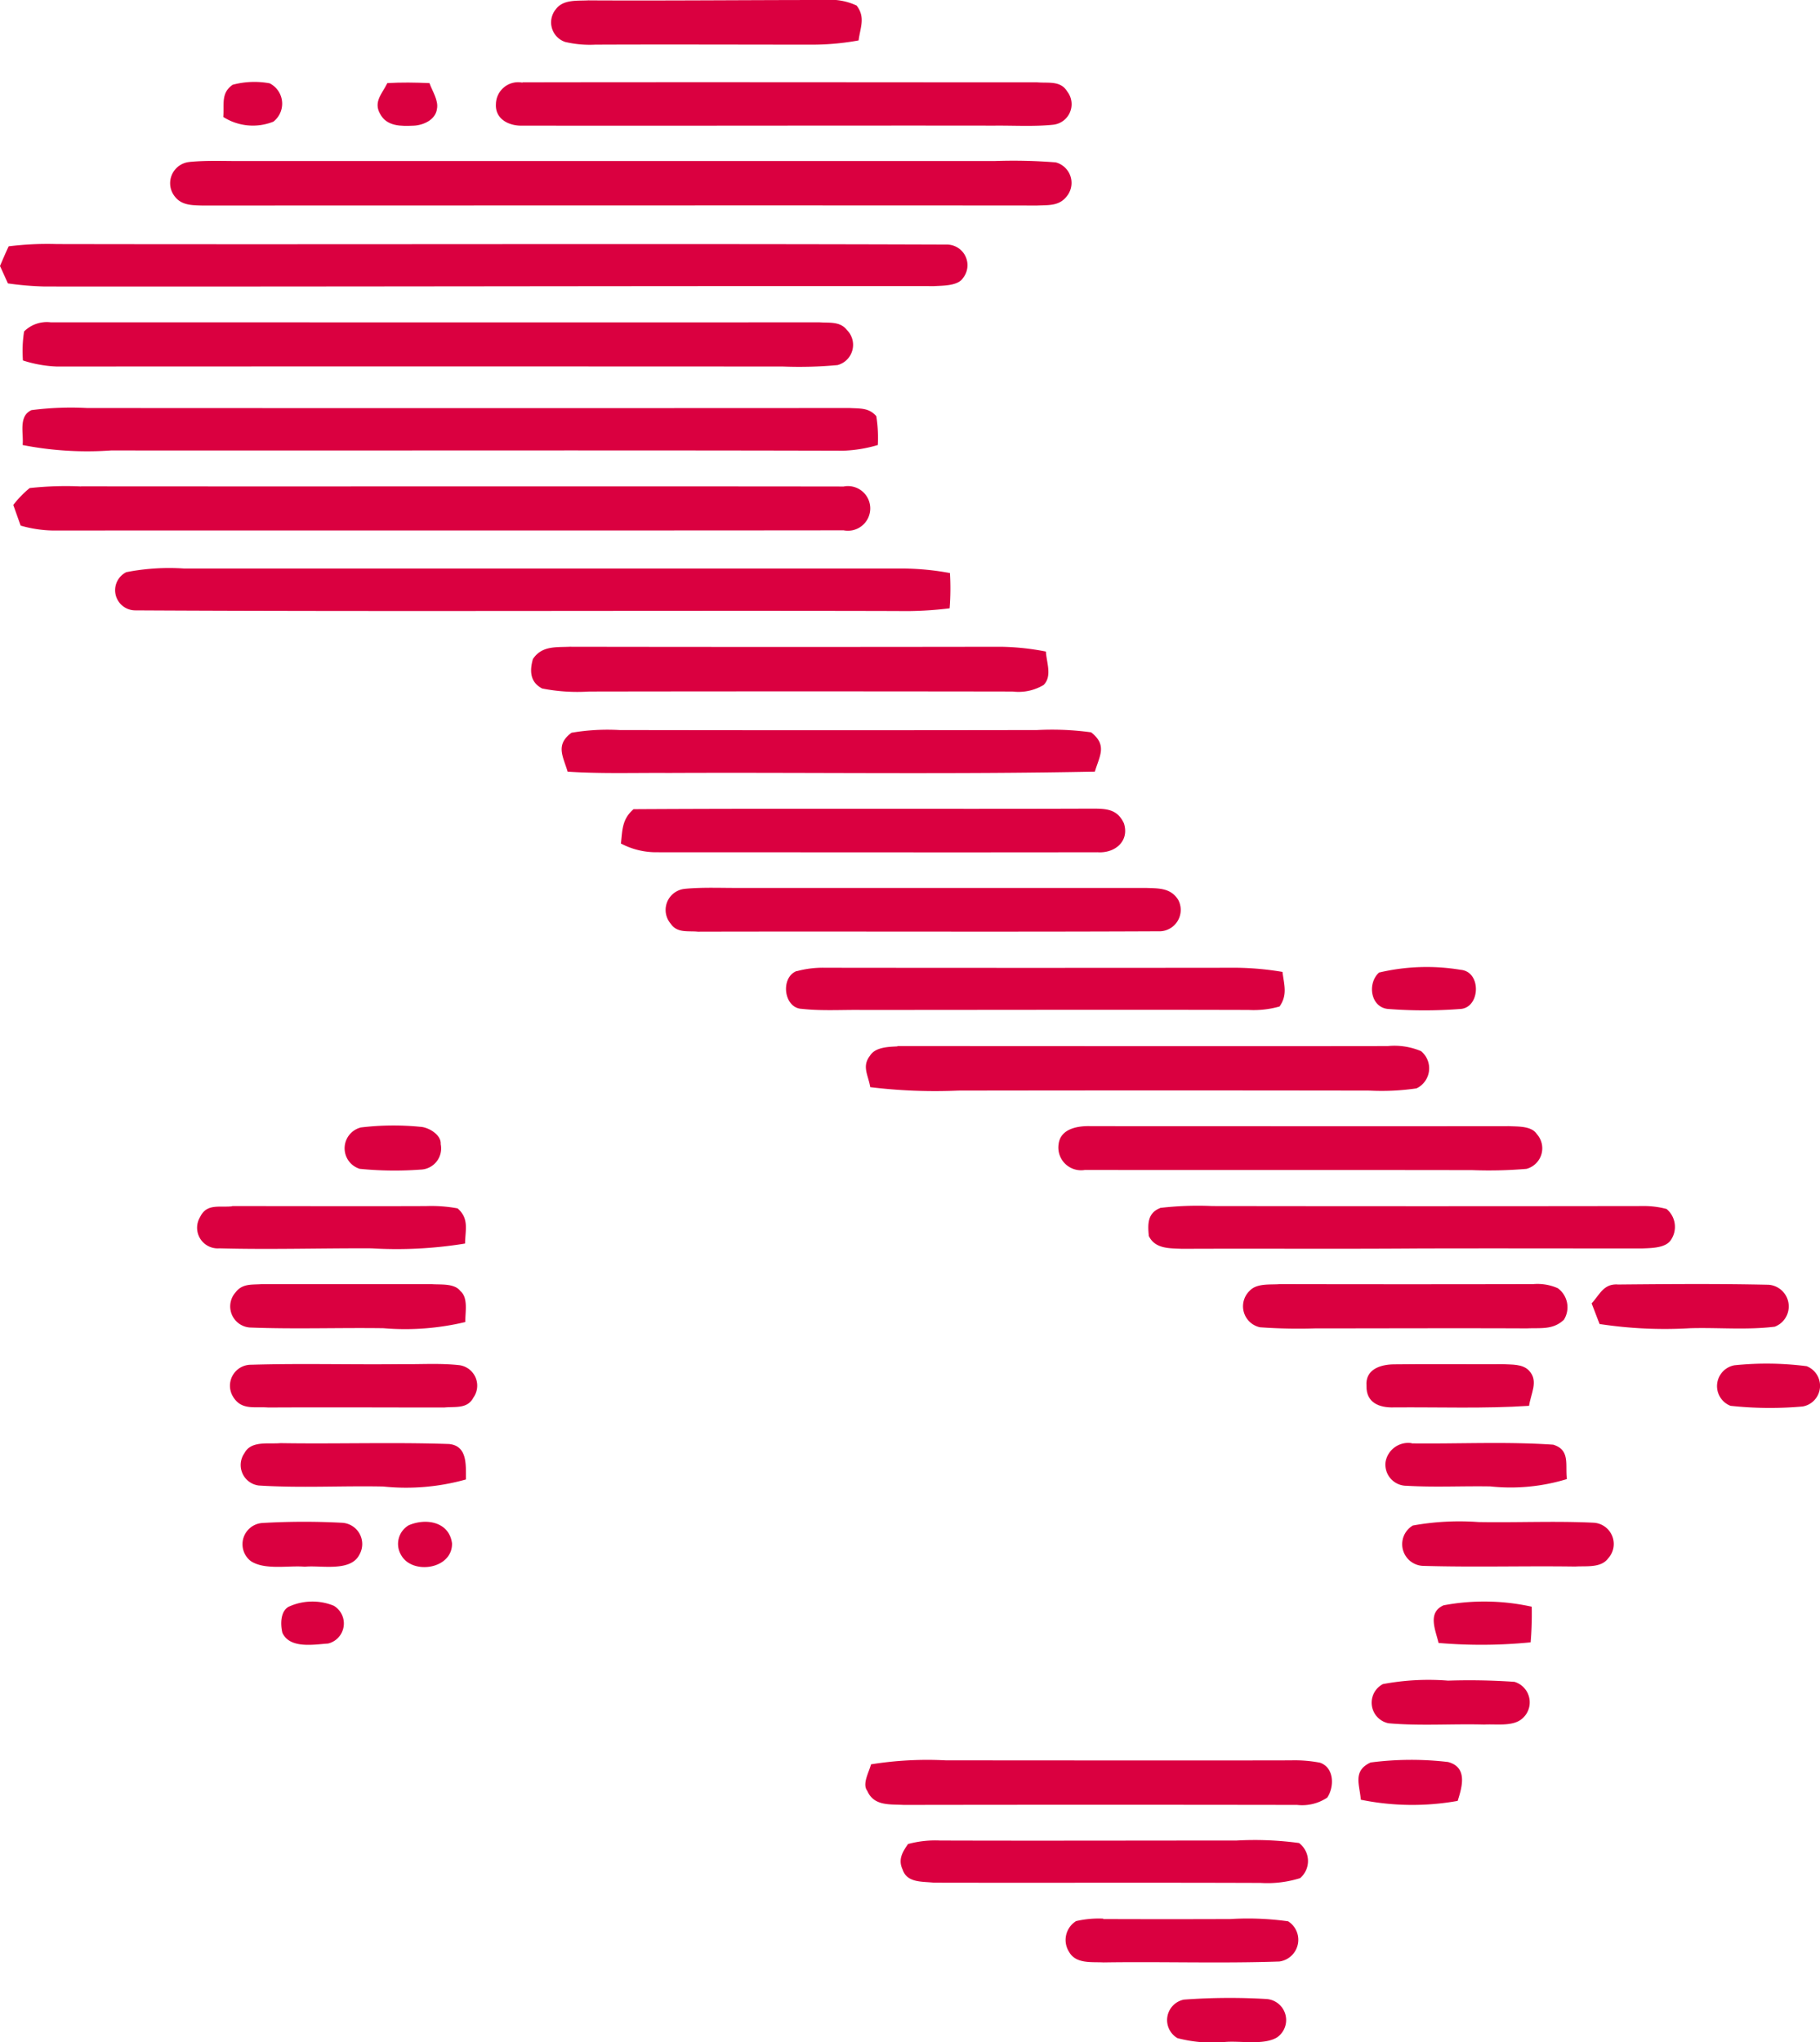 <?xml version="1.0" encoding="UTF-8"?>
<svg xmlns="http://www.w3.org/2000/svg" xmlns:xlink="http://www.w3.org/1999/xlink" width="52.902" height="59.361" viewBox="0 0 52.902 59.361">
  <defs>
    <clipPath id="clip-path">
      <rect id="Rettangolo_89" data-name="Rettangolo 89" width="52.902" height="59.361" transform="translate(0 0)" fill="none"></rect>
    </clipPath>
  </defs>
  <g id="Raggruppa_206" data-name="Raggruppa 206" transform="translate(0 0)">
    <g id="Raggruppa_205" data-name="Raggruppa 205" clip-path="url(#clip-path)">
      <path id="Tracciato_198" data-name="Tracciato 198" d="M17.125.011C19.413.023,21.7,0,23.986,0A1.789,1.789,0,0,1,24.9.162c.261.343.106.631.057,1.013a7.446,7.446,0,0,1-1.324.123c-2.11,0-4.219-.009-6.33,0a3.148,3.148,0,0,1-.873-.078.6.6,0,0,1-.274-.951c.223-.3.64-.237.97-.26" fill="#da0040"></path>
      <path id="Tracciato_199" data-name="Tracciato 199" d="M15.187,2.393c4.976-.009,9.984,0,14.96,0,.322.03.68-.058.874.267a.6.6,0,0,1-.42.967c-.56.056-1.131.019-1.694.025-4.566-.006-9.159.007-13.72,0-.389.014-.8-.188-.772-.629a.647.647,0,0,1,.772-.621" fill="#da0040"></path>
      <path id="Tracciato_200" data-name="Tracciato 200" d="M6.771,2.462a2.432,2.432,0,0,1,1.067-.04.663.663,0,0,1,.109,1.114A1.6,1.6,0,0,1,6.49,3.4c.033-.371-.078-.7.281-.941" fill="#da0040"></path>
      <path id="Tracciato_201" data-name="Tracciato 201" d="M11.257,2.416c.408-.025.816-.018,1.226,0,.08.227.269.505.218.75-.039.314-.391.474-.674.487-.367.015-.784.029-.981-.347-.195-.348.062-.584.211-.886" fill="#da0040"></path>
      <path id="Tracciato_202" data-name="Tracciato 202" d="M5.509,4.707c.528-.051,1.066-.021,1.6-.026q10.9,0,21.8,0a15.505,15.505,0,0,1,1.778.039.617.617,0,0,1,.352.944c-.227.331-.535.294-.892.31-8.085-.007-16.194,0-24.281,0-.348-.009-.65-.014-.844-.35a.62.62,0,0,1,.489-.916" fill="#da0040"></path>
      <path id="Tracciato_203" data-name="Tracciato 203" d="M1.653,7.095c8.591.016,17.269-.016,25.849.014a.6.6,0,0,1,.491.971c-.149.237-.6.221-.839.237C18.535,8.31,9.922,8.335,1.3,8.328A8.924,8.924,0,0,1,.23,8.238C.153,8.069.078,7.9,0,7.732c.081-.192.164-.384.252-.572a9.1,9.1,0,0,1,1.4-.065" fill="#da0040"></path>
      <path id="Tracciato_204" data-name="Tracciato 204" d="M1.47,9.368c7.443,0,14.9.006,22.345,0,.288.023.6-.034.8.222a.609.609,0,0,1-.269,1.022,12.057,12.057,0,0,1-1.591.042q-10.542-.006-21.1,0a3.626,3.626,0,0,1-.988-.176A3.68,3.68,0,0,1,.7,9.635a.938.938,0,0,1,.77-.267" fill="#da0040"></path>
      <path id="Tracciato_205" data-name="Tracciato 205" d="M2.532,11.86q11.077.006,22.166,0c.3.018.557-.012.773.236a4,4,0,0,1,.044.84,4.013,4.013,0,0,1-1,.165c-7.092-.019-14.188,0-21.28-.008a9.746,9.746,0,0,1-2.577-.157C.693,12.6.527,12.1.914,11.922a8.818,8.818,0,0,1,1.618-.062" fill="#da0040"></path>
      <path id="Tracciato_206" data-name="Tracciato 206" d="M2.356,14.137c7.362.007,14.807-.005,22.164.005a.649.649,0,1,1,0,1.273c-7.6.009-15.273,0-22.871.006A3.58,3.58,0,0,1,.6,15.278c-.072-.2-.142-.4-.214-.6a3.032,3.032,0,0,1,.476-.491,9.651,9.651,0,0,1,1.493-.047" fill="#da0040"></path>
      <path id="Tracciato_207" data-name="Tracciato 207" d="M3.67,16.632a6.47,6.47,0,0,1,1.676-.107q10.46,0,20.924,0a7.956,7.956,0,0,1,1.342.132,7.462,7.462,0,0,1-.009,1.025,10.424,10.424,0,0,1-1.509.079c-7.364-.018-14.809.021-22.162-.019a.586.586,0,0,1-.262-1.11" fill="#da0040"></path>
      <path id="Tracciato_208" data-name="Tracciato 208" d="M16.6,18.8q6.243.01,12.484,0a7.277,7.277,0,0,1,1.317.139c.018.318.188.721-.067.972a1.42,1.42,0,0,1-.9.19q-6.156-.01-12.31,0a5.311,5.311,0,0,1-1.365-.088c-.353-.185-.367-.512-.269-.856.267-.4.682-.336,1.106-.359" fill="#da0040"></path>
      <path id="Tracciato_209" data-name="Tracciato 209" d="M16.609,21.3a6.19,6.19,0,0,1,1.4-.079q6.066.01,12.133,0a8.333,8.333,0,0,1,1.573.066c.472.37.252.674.109,1.142-4.132.082-8.274.019-12.408.038-.971-.007-1.95.027-2.917-.037-.137-.457-.359-.78.114-1.132" fill="#da0040"></path>
      <path id="Tracciato_210" data-name="Tracciato 210" d="M18.42,23.521c4.433-.026,8.869,0,13.3-.016.418,0,.751,0,.949.427.167.526-.269.876-.765.841-4.274.007-8.575,0-12.855,0a2.189,2.189,0,0,1-1-.254c.044-.415.035-.709.369-1" fill="#da0040"></path>
      <path id="Tracciato_211" data-name="Tracciato 211" d="M19.912,25.835c.532-.049,1.075-.021,1.61-.025,3.925,0,7.862,0,11.786,0,.369.014.711-.007.935.339a.622.622,0,0,1-.58.921c-4.448.021-8.927,0-13.378.011-.289-.028-.6.047-.788-.229a.616.616,0,0,1,.415-1.016" fill="#da0040"></path>
      <path id="Tracciato_212" data-name="Tracciato 212" d="M23.159,28.23a2.89,2.89,0,0,1,.825-.1q5.976.007,11.956,0a8.555,8.555,0,0,1,1.338.121c.046.373.153.67-.086,1.006a2.765,2.765,0,0,1-.9.1c-3.751-.01-7.5,0-11.255,0-.575-.007-1.161.032-1.732-.032-.524-.021-.632-.911-.148-1.1" fill="#da0040"></path>
      <path id="Tracciato_213" data-name="Tracciato 213" d="M40.087,28.269a6.034,6.034,0,0,1,2.37-.079c.614.053.573,1.113-.016,1.139a13.638,13.638,0,0,1-2.081,0c-.516-.033-.632-.738-.273-1.062" fill="#da0040"></path>
      <path id="Tracciato_214" data-name="Tracciato 214" d="M26.085,30.407c4.748,0,9.506.007,14.253,0a1.983,1.983,0,0,1,.967.147.646.646,0,0,1-.13,1.082,6.918,6.918,0,0,1-1.366.065q-5.979-.01-11.957,0a15.493,15.493,0,0,1-2.557-.1c-.052-.336-.251-.6-.01-.909.153-.257.538-.262.8-.276" fill="#da0040"></path>
      <path id="Tracciato_215" data-name="Tracciato 215" d="M10.478,32.774a7.9,7.9,0,0,1,1.732-.021c.244.009.621.232.6.505a.616.616,0,0,1-.591.74,10.189,10.189,0,0,1-1.764-.023.625.625,0,0,1,.025-1.2" fill="#da0040"></path>
      <path id="Tracciato_216" data-name="Tracciato 216" d="M31.712,32.735c4.032,0,8.12.005,12.15,0,.25.014.654-.012.809.23a.619.619,0,0,1-.3,1.011,12.875,12.875,0,0,1-1.572.037c-3.75-.007-7.518,0-11.265-.005a.661.661,0,0,1-.763-.754c.056-.452.567-.533.942-.519" fill="#da0040"></path>
      <path id="Tracciato_217" data-name="Tracciato 217" d="M6.747,35.058c1.878,0,3.756.007,5.634,0a4.182,4.182,0,0,1,.921.067c.339.3.222.622.216,1.022a12.329,12.329,0,0,1-2.722.139c-1.471-.007-2.947.04-4.418,0a.6.6,0,0,1-.561-.911c.19-.4.564-.271.93-.311" fill="#da0040"></path>
      <path id="Tracciato_218" data-name="Tracciato 218" d="M33.718,35.112a9.385,9.385,0,0,1,1.519-.055q6.246.009,12.491,0a2.558,2.558,0,0,1,.714.085.678.678,0,0,1,.127.9c-.157.244-.589.235-.842.248-2.168,0-4.342-.006-6.511,0-2.288.017-4.576,0-6.863.01-.359-.017-.777.006-.96-.372-.034-.342-.041-.665.325-.811" fill="#da0040"></path>
      <path id="Tracciato_219" data-name="Tracciato 219" d="M7.622,37.328c1.646,0,3.292,0,4.939,0,.25.018.651-.028.821.2.238.2.134.631.145.9a7.512,7.512,0,0,1-2.38.18c-1.292-.018-2.591.03-3.882-.02a.615.615,0,0,1-.413-1.028c.2-.259.48-.211.77-.234" fill="#da0040"></path>
      <path id="Tracciato_220" data-name="Tracciato 220" d="M37.166,37.326q3.7.008,7.4,0a1.463,1.463,0,0,1,.716.12.686.686,0,0,1,.176.916c-.317.3-.67.232-1.075.251-2.052-.009-4.1,0-6.154,0a15.609,15.609,0,0,1-1.605-.032.624.624,0,0,1-.292-1.069c.2-.208.571-.167.837-.183" fill="#da0040"></path>
      <path id="Tracciato_221" data-name="Tracciato 221" d="M47.015,37.338c1.463-.014,2.933-.026,4.394.007a.631.631,0,0,1,.178,1.219c-.807.1-1.644.021-2.458.044a12.552,12.552,0,0,1-2.634-.122c-.078-.2-.153-.4-.231-.6.239-.26.345-.568.751-.55" fill="#da0040"></path>
      <path id="Tracciato_222" data-name="Tracciato 222" d="M7.3,39.67c1.454-.044,2.917,0,4.373-.018.561.009,1.132-.033,1.69.032a.6.6,0,0,1,.4.937c-.178.341-.526.259-.851.292-1.7,0-3.408-.009-5.114,0-.4-.032-.78.088-1.023-.313A.61.61,0,0,1,7.3,39.67" fill="#da0040"></path>
      <path id="Tracciato_223" data-name="Tracciato 223" d="M40.507,39.658c1.06-.014,2.121,0,3.181-.005.248.016.573-.011.758.19.283.3.047.67,0,1.021-1.308.086-2.625.035-3.935.046-.417.012-.8-.134-.791-.621-.041-.48.393-.624.789-.631" fill="#da0040"></path>
      <path id="Tracciato_224" data-name="Tracciato 224" d="M50.428,39.684a9.085,9.085,0,0,1,2.085.028.611.611,0,0,1-.112,1.171,10.712,10.712,0,0,1-2.1-.019.615.615,0,0,1,.123-1.18" fill="#da0040"></path>
      <path id="Tracciato_225" data-name="Tracciato 225" d="M8.153,41.949c1.633.026,3.274-.03,4.9.025.545.054.485.624.491,1.03a6.424,6.424,0,0,1-2.4.206c-1.2-.025-2.423.047-3.624-.03a.6.6,0,0,1-.411-.946c.192-.364.7-.253,1.041-.285" fill="#da0040"></path>
      <path id="Tracciato_226" data-name="Tracciato 226" d="M41.036,41.956c1.363.016,2.752-.055,4.109.037.507.151.345.594.4,1a5.584,5.584,0,0,1-2.223.214c-.81-.015-1.626.03-2.435-.019a.615.615,0,0,1-.612-.7.668.668,0,0,1,.758-.538" fill="#da0040"></path>
      <path id="Tracciato_227" data-name="Tracciato 227" d="M7.619,44.27a20.771,20.771,0,0,1,2.314-.007.619.619,0,0,1,.512.93c-.259.507-1.115.3-1.583.348-.475-.042-1.167.106-1.574-.165a.619.619,0,0,1,.331-1.106" fill="#da0040"></path>
      <path id="Tracciato_228" data-name="Tracciato 228" d="M11.878,44.337c.5-.218,1.178-.107,1.261.524.017.753-1.159.928-1.481.338a.629.629,0,0,1,.22-.862" fill="#da0040"></path>
      <path id="Tracciato_229" data-name="Tracciato 229" d="M41.073,44.342a7.61,7.61,0,0,1,1.9-.1c1.116.02,2.24-.035,3.355.02a.619.619,0,0,1,.415,1.037c-.208.285-.644.215-.953.237-1.467-.021-2.937.023-4.4-.019a.631.631,0,0,1-.316-1.178" fill="#da0040"></path>
      <path id="Tracciato_230" data-name="Tracciato 230" d="M8.4,46.7a1.648,1.648,0,0,1,1.3-.026.6.6,0,0,1-.164,1.1c-.418.028-1.115.158-1.329-.315-.056-.242-.063-.629.195-.761" fill="#da0040"></path>
      <path id="Tracciato_231" data-name="Tracciato 231" d="M41.959,46.663a6.4,6.4,0,0,1,2.564.04,9.934,9.934,0,0,1-.032,1.036,14.585,14.585,0,0,1-2.676.018c-.088-.375-.331-.881.144-1.094" fill="#da0040"></path>
      <path id="Tracciato_232" data-name="Tracciato 232" d="M40.2,48.952a7.183,7.183,0,0,1,1.89-.1,19.116,19.116,0,0,1,1.931.035.622.622,0,0,1,.186,1.1c-.276.2-.738.121-1.062.142-.923-.026-1.86.044-2.78-.037a.61.61,0,0,1-.165-1.141" fill="#da0040"></path>
      <path id="Tracciato_233" data-name="Tracciato 233" d="M27.5,51.17c3.341,0,6.682.007,10.023,0a3.91,3.91,0,0,1,.844.067c.418.143.423.7.212,1.015a1.31,1.31,0,0,1-.875.213q-5.718-.009-11.435,0c-.408-.023-.867.038-1.06-.41-.155-.2.053-.547.109-.77A10.359,10.359,0,0,1,27.5,51.17" fill="#da0040"></path>
      <path id="Tracciato_234" data-name="Tracciato 234" d="M39.84,51.231a9.2,9.2,0,0,1,2.249-.014c.571.151.417.707.281,1.131a7.487,7.487,0,0,1-2.815-.034c-.037-.45-.239-.84.285-1.083" fill="#da0040"></path>
      <path id="Tracciato_235" data-name="Tracciato 235" d="M26.4,53.6a3.022,3.022,0,0,1,.925-.1c2.871.009,5.744,0,8.616,0a9.584,9.584,0,0,1,1.818.072.656.656,0,0,1,.032,1.021,3.18,3.18,0,0,1-1.147.139c-3.165-.012-6.337,0-9.5-.007-.338-.039-.781.012-.909-.385-.137-.292,0-.513.167-.749" fill="#da0040"></path>
      <path id="Tracciato_236" data-name="Tracciato 236" d="M32.07,55.782q1.846.007,3.694,0a8.461,8.461,0,0,1,1.679.066.637.637,0,0,1-.254,1.168c-1.7.058-3.413,0-5.117.026-.34-.019-.793.049-.994-.3a.646.646,0,0,1,.2-.9,2.91,2.91,0,0,1,.791-.072" fill="#da0040"></path>
      <path id="Tracciato_237" data-name="Tracciato 237" d="M34.412,58.124a18.2,18.2,0,0,1,2.393-.018.613.613,0,0,1,.311,1.119c-.39.232-1.071.088-1.528.132a3.991,3.991,0,0,1-1.362-.113.607.607,0,0,1,.186-1.12" fill="#da0040"></path>
    </g>
  </g>
</svg>
